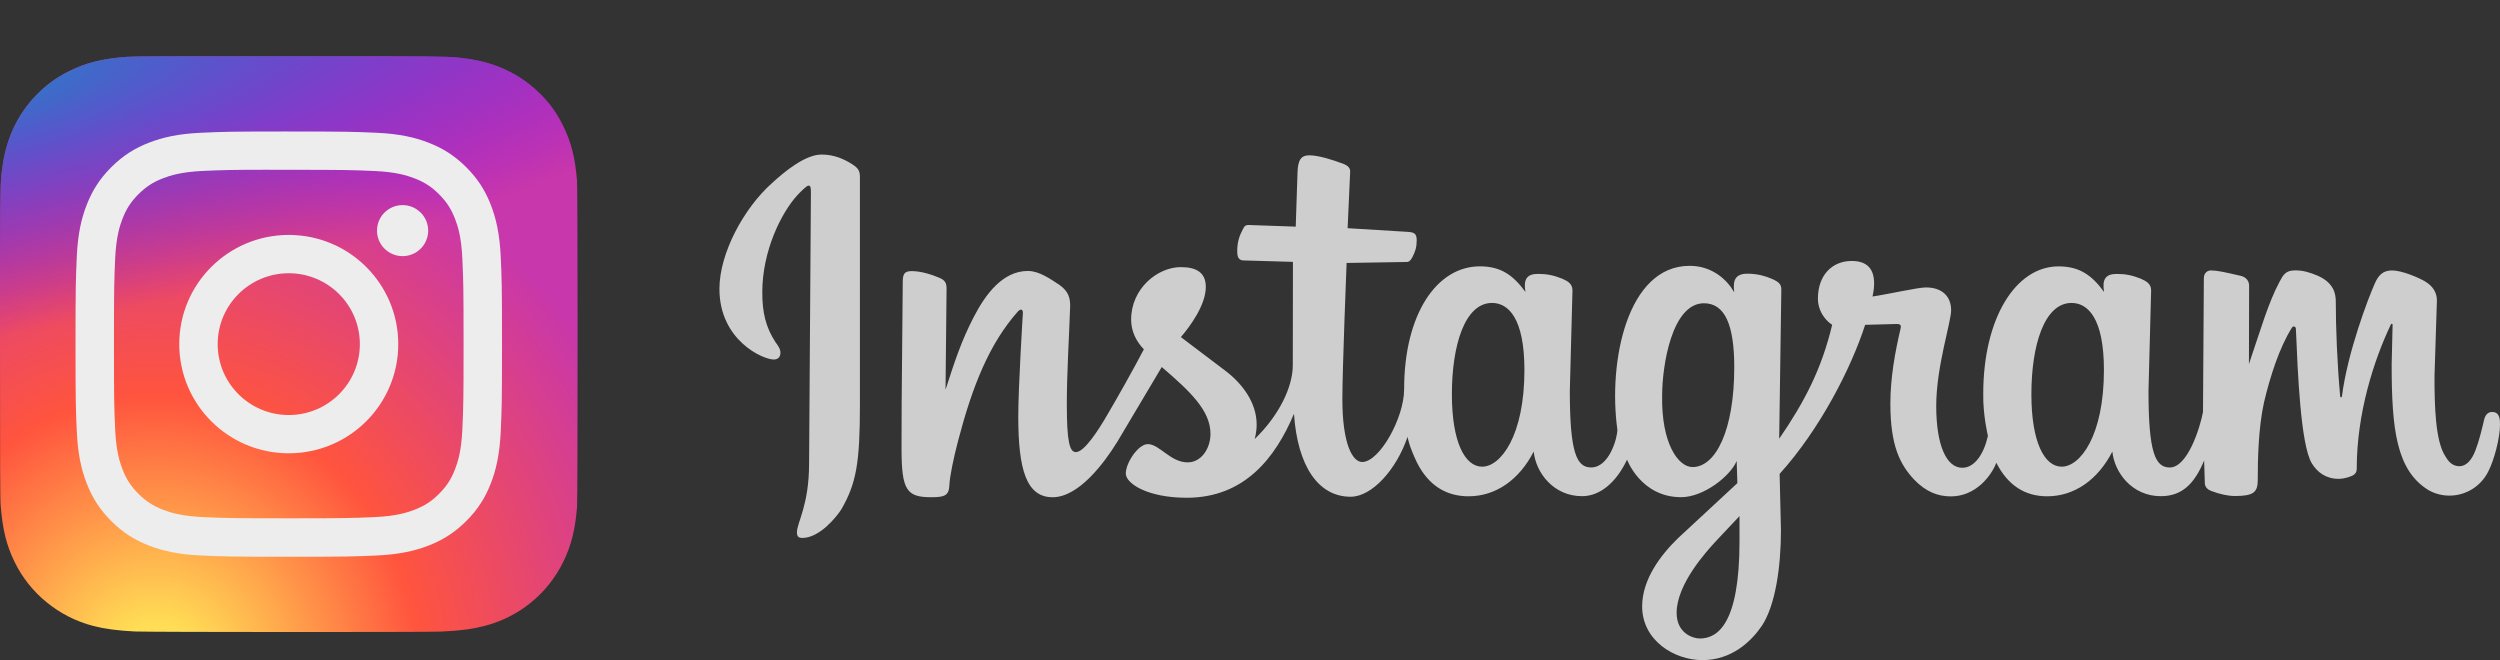 <?xml version="1.0" encoding="utf-8"?>
<!-- Generator: Adobe Illustrator 17.0.0, SVG Export Plug-In . SVG Version: 6.00 Build 0)  -->
<!DOCTYPE svg PUBLIC "-//W3C//DTD SVG 1.1//EN" "http://www.w3.org/Graphics/SVG/1.1/DTD/svg11.dtd">
<svg version="1.1" id="Layer_1" xmlns="http://www.w3.org/2000/svg" xmlns:xlink="http://www.w3.org/1999/xlink" x="0px" y="0px"
	 width="178px" height="47px" viewBox="0 -3 178 47" enable-background="new 0 -3 178 47" xml:space="preserve">
<rect x="0" y="-3" width="178" height="47" fill="#333333" stroke="none"/>
<g>
	<path fill="#CECECE" d="M58.487,8.004c-1.159,0-2.662,1.236-3.549,2.059c-1.95,1.74-3.715,4.94-3.715,7.507
		c0,3.649,3.086,5.027,3.867,5.027c0.258,0,0.477-0.134,0.477-0.485c0-0.275-0.173-0.504-0.347-0.74
		c-0.715-1.098-0.945-2.146-0.945-3.561c0-2.949,1.352-5.652,2.475-6.888c0.207-0.224,0.674-0.707,0.814-0.707
		c0.139,0,0.173,0.114,0.173,0.465l-0.13,19.3c0,3.017-0.866,4.216-0.866,4.926c0,0.312,0.134,0.394,0.391,0.394
		c1.215,0,2.426-1.489,2.769-2.032c1.064-1.848,1.325-3.29,1.325-7.45V9.6c0-0.439-0.123-0.629-0.537-0.899
		C60.082,8.314,59.387,8.004,58.487,8.004z M93.226,8.058c-0.571,0-0.816,0.301-0.843,1.23l-0.127,3.849l-3.348-0.117
		c-0.203-0.005-0.295,0.06-0.384,0.239c-0.284,0.536-0.434,0.956-0.434,1.655c0,0.57,0.257,0.63,0.485,0.63l3.482,0.101l-0.01,7.353
		c0,1.56-0.979,3.583-2.715,5.265c0,0,0.149-0.508,0.141-1.041c0-1.509-0.965-2.876-2.253-3.844l-3.142-2.377
		c0.659-0.766,1.775-2.285,1.775-3.569c0-0.995-0.622-1.413-1.782-1.413c-1.637,0-3.535,1.507-3.535,3.743
		c0,0.815,0.36,1.549,0.908,2.109c-0.757,1.444-1.827,3.344-2.622,4.696c-0.6,1.036-1.616,2.623-2.217,2.623
		c-0.443,0-0.648-0.701-0.648-3.395c0-2.238,0.158-4.671,0.238-7.007c0-0.535-0.087-1.03-0.778-1.513
		c-0.635-0.41-1.421-0.982-2.23-0.982c-1.798,0-3.023,1.664-3.863,3.29c-0.87,1.686-1.34,3.107-2.003,5.168l0.073-7.095
		c0.022-0.506-0.104-0.702-0.507-0.874c-0.522-0.222-1.291-0.479-1.973-0.479c-0.57,0-0.639,0.247-0.639,0.849l-0.077,8.513
		l-0.009,3.283c0,2.961,0.368,3.454,2.115,3.454c0.967,0,1.277-0.114,1.296-0.922c0.026-0.534,0.281-1.83,0.625-3.129
		c1.006-3.834,2.199-6.868,4.254-9.179c0.214-0.224,0.38-0.144,0.347,0.174c0,0-0.325,5.189-0.325,7.312
		c0,3.775,0.578,5.745,2.446,5.745c1.833,0,3.634-2.369,4.617-3.968l3.153-5.303c2.043,1.75,3.469,3.108,3.469,4.759
		c0,1.026-0.644,2.03-1.625,2.03c-1.226,0-2.009-1.3-2.836-1.3c-0.687,0-1.569,1.334-1.569,2.092c0,0.715,1.552,1.727,4.336,1.727
		c4.111,0,6.316-2.837,7.639-5.978c0.254,3.729,1.731,5.906,4.034,5.906c1.511,0,3.258-1.92,4.053-4.265
		c0,0,0.079,0.609,0.682,1.856c0.83,1.629,2.093,2.377,3.661,2.377c1.951,0,3.62-1.19,4.638-3.185
		c0.154,1.512,1.417,3.177,3.447,3.177c1.274,0,2.436-0.982,3.199-2.6c0,0,0.988,2.672,3.846,2.672c1.605,0,3.506-1.495,3.96-2.581
		l0.05,1.58l-4.24,3.932c-1.231,1.202-2.54,2.929-2.54,4.84c0,2.431,2.283,3.829,4.292,3.829c2.088,0,3.474-1.33,4.233-2.445
		c0.955-1.442,1.358-4.161,1.358-6.818l-0.095-3.996c2.857-3.158,5.094-7.524,6.089-10.613l2.169-0.058
		c0.42-0.029,0.4,0.138,0.341,0.384c-0.381,1.62-0.714,3.454-0.714,5.281c0,3.018,0.692,4.332,1.685,5.405
		c0.864,0.899,1.724,1.203,2.628,1.203c1.768,0,2.879-1.469,3.231-2.395c0.83,1.629,2.054,2.388,3.622,2.388
		c1.951,0,3.62-1.19,4.639-3.185c0.154,1.512,1.417,3.177,3.447,3.177c1.517,0,2.397-0.88,3.088-2.538
		c0.014,0.534,0.035,1.102,0.05,1.635c0.018,0.276,0.238,0.45,0.434,0.522c0.645,0.246,1.211,0.368,1.72,0.368
		c1.326,0,1.614-0.274,1.614-1.146c0-1.438,0.042-3.709,0.448-5.532c0.431-1.816,1.082-3.871,1.98-5.301
		c0.081-0.148,0.279-0.109,0.287,0.07c0.129,3.06,0.332,8.24,1.132,9.581c0.395,0.64,1.005,1.106,1.917,1.106
		c0.428,0,0.952-0.183,1.087-0.298c0.136-0.106,0.205-0.226,0.197-0.445c0-3.912,1.213-7.699,2.428-10.245
		c0.034-0.075,0.128-0.082,0.125,0.018l-0.067,2.818c0,4.629,0.332,7.554,2.631,8.96c0.452,0.254,0.962,0.387,1.48,0.386
		c1.176,0,2.243-0.661,2.771-1.723c0.429-0.826,0.832-2.415,0.832-3.316c0-0.349,0.004-0.916-0.564-0.916
		c-0.311,0-0.499,0.231-0.573,0.58c-0.181,0.756-0.33,1.405-0.611,2.153c-0.269,0.714-0.669,1.13-1.144,1.13
		c-0.558,0-0.842-0.442-1.003-0.714c-0.713-1.093-0.769-3.601-0.769-5.696l0.172-5.391c0-0.446-0.185-0.98-0.87-1.374
		c-0.46-0.266-1.622-0.766-2.333-0.766c-0.66,0-0.98,0.376-1.218,0.928c-0.447,0.991-1.94,4.88-2.341,8.041
		c-0.014,0.083-0.118,0.101-0.125-0.006c-0.208-2.236-0.315-4.929-0.313-6.746c0-0.55-0.134-1.334-1.293-1.844
		c-0.563-0.235-1.029-0.378-1.598-0.378c-0.706,0-0.858,0.347-1.111,0.808c-0.8,1.486-1.353,3.423-2.182,5.867l0.013-5.592
		c0-0.262-0.16-0.604-0.616-0.697c-1.132-0.262-1.657-0.381-2.103-0.381c-0.325,0-0.504,0.261-0.504,0.542l-0.061,9.535
		c-0.219,1.167-1.106,3.953-2.365,3.953c-1.033,0-1.516-1.053-1.516-5.454l0.188-7.152c0-0.452-0.295-0.642-0.725-0.833
		c-0.615-0.246-1.103-0.343-1.728-0.343c-0.784,0-1.053,0.378-0.895,1.284c-0.862-1.173-1.724-1.821-3.246-1.821
		c-3.055,0-5.359,3.697-5.359,9.067c-0.03,1.506,0.332,3.003,0.332,3.003c-0.277,1.25-0.927,2.269-1.825,2.269
		c-1.133,0-1.855-1.61-1.855-4.402c0-2.8,1.061-5.957,1.061-6.813c0-0.995-0.648-1.625-1.796-1.625
		c-0.575,0-2.707,0.486-3.801,0.646c0,0,0.124-0.524,0.114-0.935c0-0.981-0.457-1.596-1.594-1.596c-1.389,0-2.409,0.998-2.409,2.698
		c0,0.763,0.437,1.47,1.016,1.849c-0.751,3.15-1.972,5.493-3.772,8.111l0.152-10.599c0-0.345-0.091-0.558-0.762-0.821
		c-0.355-0.154-0.933-0.332-1.662-0.332c-1.057,0-0.987,0.758-0.93,1.326c-0.483-0.862-1.541-1.885-3.174-1.885
		c-4.449,0-5.815,6.822-5.145,11.667c0,0.59-0.574,2.688-1.87,2.688c-1.033,0-1.516-1.053-1.516-5.454l0.189-7.152
		c0-0.452-0.297-0.642-0.727-0.833c-0.615-0.246-1.102-0.343-1.727-0.343c-0.784,0-1.054,0.378-0.895,1.284
		c-0.862-1.173-1.725-1.821-3.247-1.821c-3.055,0-5.39,3.381-5.39,8.751c0,2.05-1.756,5.179-2.986,5.179
		c-0.684,0-1.412-1.262-1.412-4.488c0.003-2.198,0.302-9.683,0.302-9.683l4.297-0.07c0.205-0.002,0.324-0.227,0.4-0.366
		c0.197-0.402,0.293-0.67,0.293-1.153c0-0.434-0.087-0.594-0.641-0.625l-4.277-0.261l0.182-4.013
		c0.013-0.254-0.14-0.418-0.414-0.542C94.887,8.374,93.87,8.058,93.226,8.058z M106.231,18.57c1.146,0,2.308,1.051,2.308,4.779
		c0,4.694-1.7,6.878-3.008,6.878c-1.226,0-2.157-1.74-2.157-5.158C103.375,21.614,104.284,18.57,106.231,18.57L106.231,18.57z
		 M147.492,18.57c1.146,0,2.308,1.051,2.308,4.779c0,4.694-1.7,6.878-3.008,6.878c-1.226,0-2.157-1.74-2.157-5.158
		C144.635,21.614,145.544,18.57,147.492,18.57L147.492,18.57z M121.322,18.592c1.495,0,2.157,1.549,2.157,4.554
		c0,4.53-1.339,7.109-2.966,7.109c-1.038,0-2.232-1.714-2.169-5.086C118.344,23.013,119.043,18.592,121.322,18.592L121.322,18.592z
		 M123.853,33.745v1.784c0,5.92-1.569,6.932-2.829,6.932c-0.477,0-1.648-0.363-1.648-1.828c0-2.048,2.129-4.377,2.791-5.096
		L123.853,33.745L123.853,33.745z"/>
	<g>
		
			<radialGradient id="SVGID_1_" cx="-627.497" cy="-806.172" r="26.777" gradientTransform="matrix(0 -1.518 -1.416 0 -1130.459 -907.069)" gradientUnits="userSpaceOnUse">
			<stop  offset="0" style="stop-color:#FFDD55"/>
			<stop  offset="0.1" style="stop-color:#FFDD55"/>
			<stop  offset="0.5" style="stop-color:#FF543E"/>
			<stop  offset="1" style="stop-color:#C837AB"/>
		</radialGradient>
		<path fill="url(#SVGID_1_)" d="M20.569,1C11.984,1,9.473,1.009,8.985,1.049C7.223,1.195,6.127,1.472,4.932,2.065
			C4.012,2.521,3.286,3.049,2.569,3.79C1.265,5.14,0.474,6.802,0.188,8.777C0.049,9.736,0.008,9.931,0,14.829
			c-0.003,1.633,0,3.781,0,6.663c0,8.554,0.009,11.055,0.051,11.541c0.142,1.71,0.411,2.785,0.981,3.962
			c1.088,2.252,3.166,3.943,5.614,4.573c0.848,0.218,1.784,0.337,2.986,0.394C10.141,41.984,15.331,42,20.525,42
			s10.388-0.006,10.884-0.032c1.392-0.065,2.2-0.173,3.093-0.404c2.464-0.634,4.504-2.299,5.614-4.583
			c0.558-1.148,0.841-2.265,0.969-3.885c0.028-0.353,0.04-5.986,0.04-11.61c0-5.626-0.013-11.248-0.04-11.601
			c-0.13-1.646-0.413-2.754-0.989-3.924c-0.473-0.958-0.998-1.673-1.76-2.405c-1.36-1.296-3.024-2.084-5.007-2.369
			C32.369,1.05,32.178,1.009,27.262,1H20.569z"/>
		
			<radialGradient id="SVGID_2_" cx="1788.437" cy="-202.782" r="26.777" gradientTransform="matrix(0.134 0.665 2.75 -0.549 311.899 -1296.912)" gradientUnits="userSpaceOnUse">
			<stop  offset="0" style="stop-color:#3771C8"/>
			<stop  offset="0.128" style="stop-color:#3771C8"/>
			<stop  offset="1" style="stop-color:#6600FF;stop-opacity:0"/>
		</radialGradient>
		<path fill="url(#SVGID_2_)" d="M20.569,1C11.984,1,9.473,1.009,8.985,1.049C7.223,1.195,6.127,1.472,4.932,2.065
			C4.012,2.521,3.286,3.049,2.569,3.79C1.265,5.14,0.474,6.802,0.188,8.777C0.049,9.736,0.008,9.931,0,14.829
			c-0.003,1.633,0,3.781,0,6.663c0,8.554,0.009,11.055,0.051,11.541c0.142,1.71,0.411,2.785,0.981,3.962
			c1.088,2.252,3.166,3.943,5.614,4.573c0.848,0.218,1.784,0.337,2.986,0.394C10.141,41.984,15.331,42,20.525,42
			s10.388-0.006,10.884-0.032c1.392-0.065,2.2-0.173,3.093-0.404c2.464-0.634,4.504-2.299,5.614-4.583
			c0.558-1.148,0.841-2.265,0.969-3.885c0.028-0.353,0.04-5.986,0.04-11.61c0-5.626-0.013-11.248-0.04-11.601
			c-0.13-1.646-0.413-2.754-0.989-3.924c-0.473-0.958-0.998-1.673-1.76-2.405c-1.36-1.296-3.024-2.084-5.007-2.369
			C32.369,1.05,32.178,1.009,27.262,1H20.569z"/>
		<path fill="#EDEDED" d="M20.56,6.362c-4.123,0-4.641,0.018-6.26,0.091c-1.616,0.074-2.72,0.329-3.685,0.703
			c-0.999,0.388-1.846,0.905-2.69,1.747c-0.845,0.842-1.363,1.686-1.752,2.682c-0.376,0.963-0.633,2.063-0.705,3.675
			c-0.072,1.615-0.091,2.131-0.091,6.243s0.018,4.626,0.092,6.241c0.074,1.612,0.33,2.712,0.705,3.675
			c0.388,0.996,0.907,1.84,1.751,2.682c0.844,0.842,1.691,1.361,2.689,1.747c0.966,0.374,2.07,0.63,3.686,0.703
			c1.619,0.073,2.137,0.091,6.26,0.091c4.124,0,4.64-0.018,6.259-0.091c1.616-0.074,2.721-0.329,3.687-0.703
			c0.998-0.387,1.844-0.905,2.688-1.747c0.845-0.842,1.363-1.686,1.752-2.682c0.373-0.963,0.629-2.063,0.705-3.675
			c0.073-1.615,0.092-2.13,0.092-6.241s-0.019-4.628-0.092-6.243c-0.076-1.612-0.332-2.712-0.705-3.675
			c-0.389-0.996-0.908-1.84-1.752-2.682c-0.845-0.842-1.689-1.359-2.689-1.746c-0.968-0.374-2.072-0.63-3.688-0.703
			c-1.619-0.073-2.135-0.091-6.26-0.091L20.56,6.362z M19.198,9.09c0.404-0.001,0.855,0,1.362,0c4.054,0,4.534,0.015,6.135,0.087
			c1.48,0.067,2.284,0.314,2.819,0.521c0.709,0.274,1.214,0.602,1.745,1.132s0.86,1.035,1.136,1.741
			c0.208,0.533,0.455,1.334,0.523,2.81c0.073,1.596,0.089,2.075,0.089,6.116s-0.016,4.52-0.089,6.116
			c-0.068,1.476-0.315,2.277-0.523,2.81c-0.275,0.707-0.605,1.21-1.136,1.739c-0.531,0.53-1.036,0.858-1.745,1.132
			c-0.535,0.208-1.339,0.454-2.819,0.522c-1.601,0.073-2.081,0.088-6.135,0.088s-4.535-0.016-6.135-0.088
			c-1.48-0.068-2.284-0.315-2.819-0.522c-0.709-0.274-1.215-0.602-1.746-1.132c-0.531-0.53-0.86-1.033-1.136-1.74
			c-0.208-0.533-0.455-1.334-0.523-2.81c-0.073-1.596-0.087-2.075-0.087-6.118s0.015-4.52,0.087-6.116
			c0.068-1.476,0.315-2.277,0.523-2.811c0.275-0.707,0.605-1.211,1.136-1.741s1.037-0.858,1.746-1.133
			c0.535-0.208,1.339-0.454,2.819-0.522c1.401-0.063,1.943-0.082,4.773-0.085V9.09z M28.664,11.604
			c-1.006,0-1.822,0.813-1.822,1.816s0.816,1.817,1.822,1.817s1.822-0.814,1.822-1.817S29.67,11.603,28.664,11.604L28.664,11.604z
			 M20.56,13.727c-4.306,0-7.797,3.481-7.797,7.775s3.491,7.773,7.797,7.773s7.796-3.48,7.796-7.773S24.865,13.727,20.56,13.727
			L20.56,13.727z M20.56,16.455c2.795,0,5.061,2.259,5.061,5.047c0,2.787-2.266,5.047-5.061,5.047s-5.061-2.26-5.061-5.047
			C15.499,18.714,17.764,16.455,20.56,16.455z"/>
	</g>
</g>
</svg>
